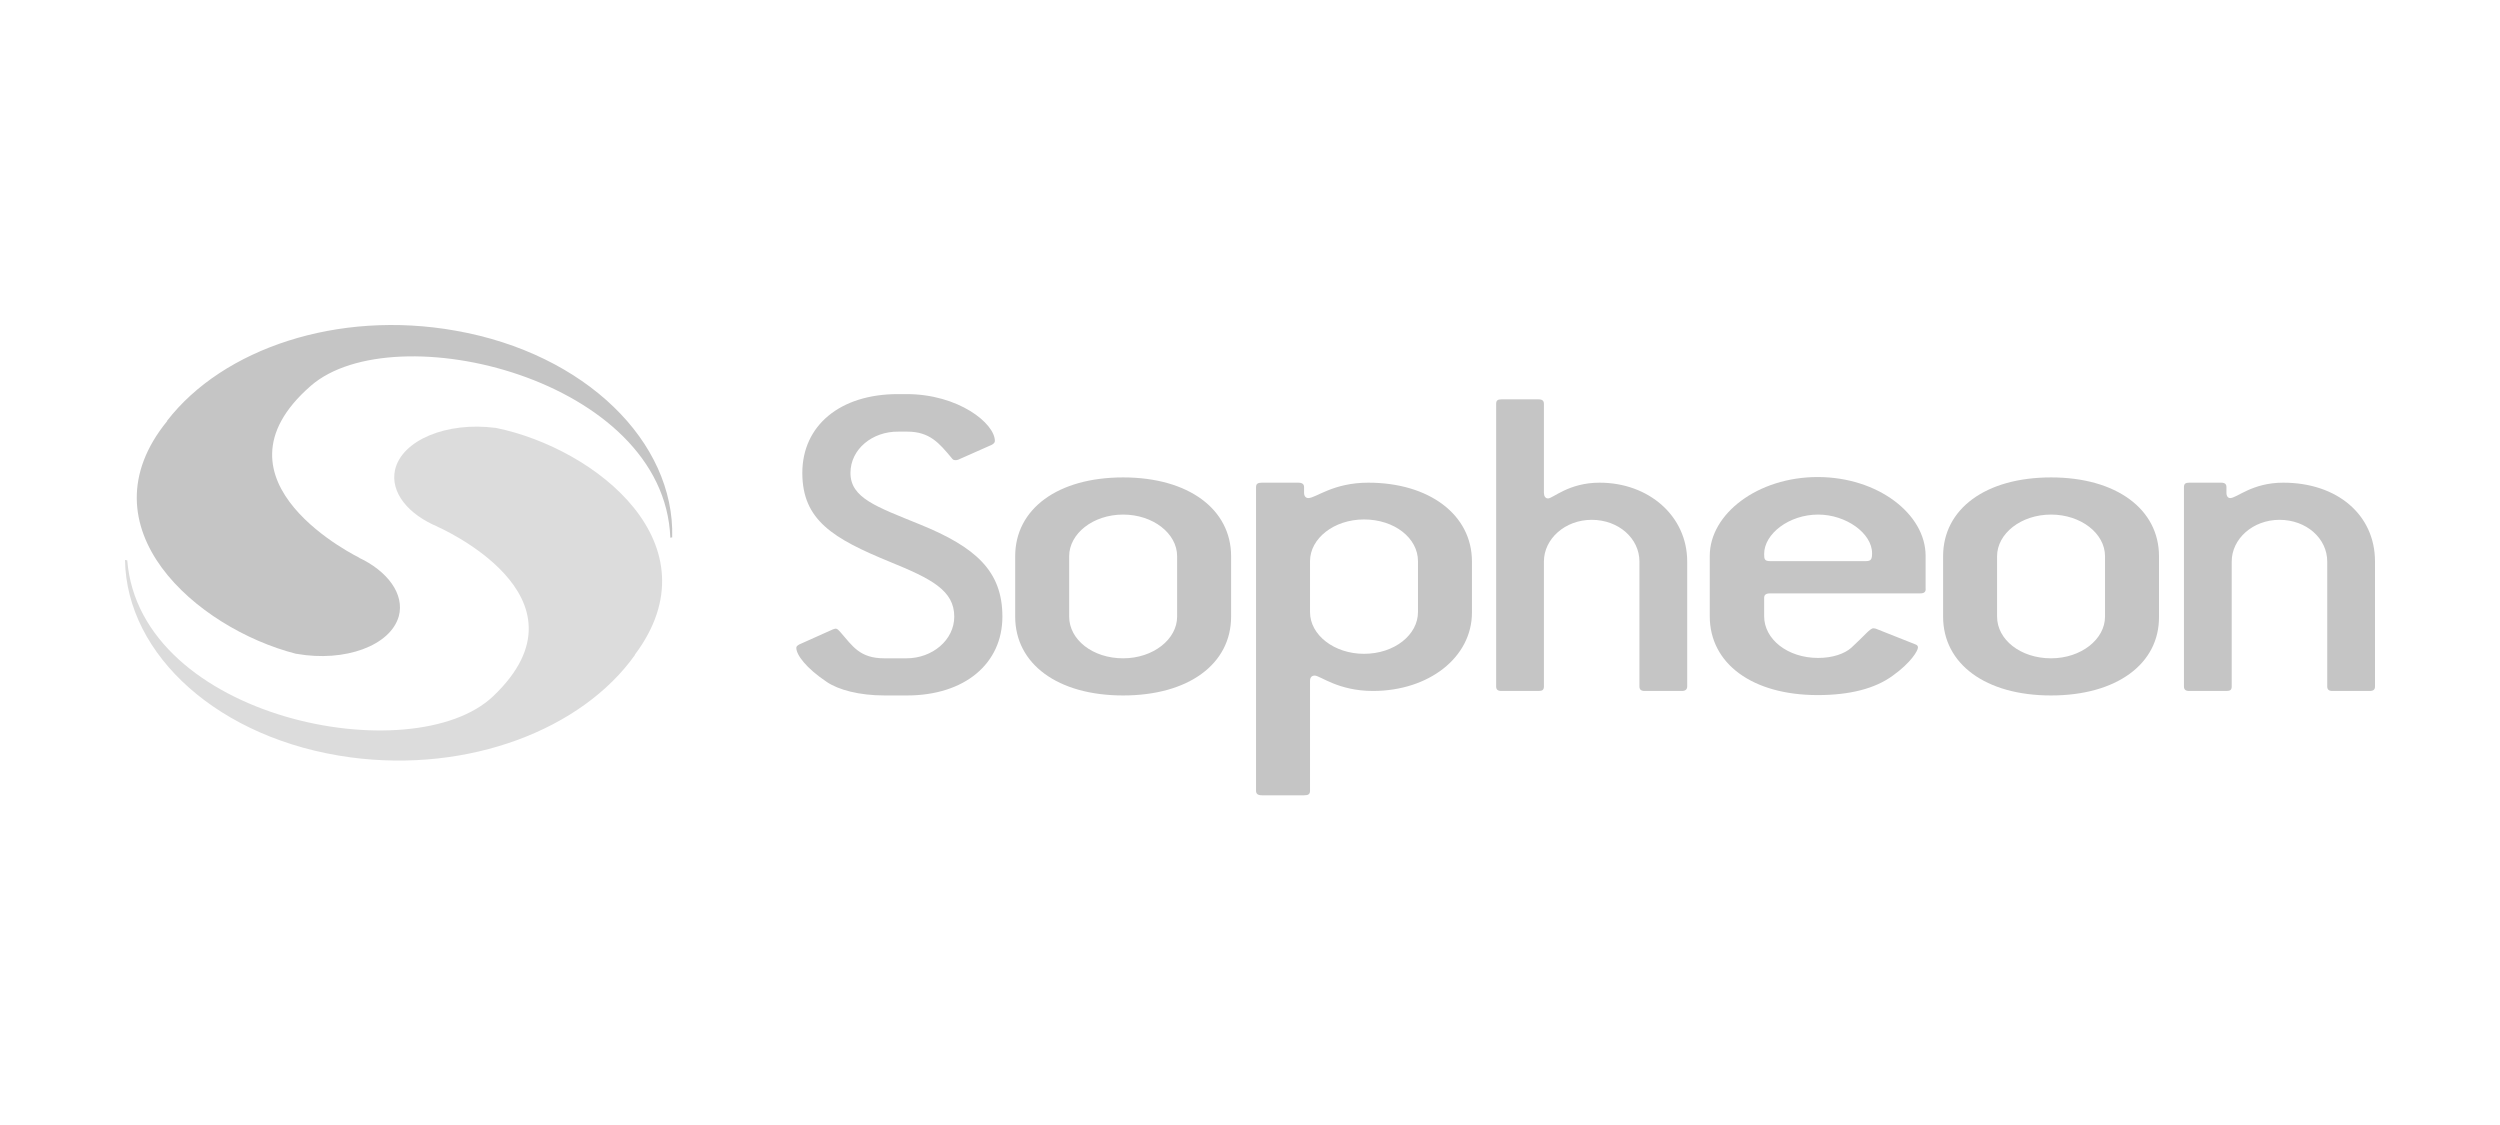 <svg xmlns="http://www.w3.org/2000/svg" xmlns:xlink="http://www.w3.org/1999/xlink" width="200px" height="90px" viewBox="0 0 200 90"><title>Clients / ic_sopheon</title><g id="Assets" stroke="none" stroke-width="1" fill="none" fill-rule="evenodd"><g id="Artboard" transform="translate(-90, -742)"><g id="Group-11" transform="translate(90, 82)"><g id="Clients-/-ic_sopheon" transform="translate(0, 660)"><rect id="dummy" x="0" y="0" width="200" height="90"></rect><g id="sopheon-vector-logo" opacity="0.23" transform="translate(10, 26)" fill="#000000" fill-rule="nonzero"><g id="Group"><path d="M43.776,16.997 C43.987,9.371 36.856,2.285 26.446,0.454 C17.029,-1.228 7.823,1.895 3.37,7.66 L3.37,7.69 C-3.55,16.186 5.716,24.263 13.689,26.305 C13.689,26.305 13.719,26.305 13.719,26.305 C17.601,26.995 21.241,25.644 21.903,23.302 C22.384,21.531 21,19.669 18.654,18.588 L18.804,18.648 C18.804,18.648 6.077,12.523 14.863,4.867 C21.512,-0.927 43.144,4.267 43.626,17.027 C43.656,16.997 43.716,16.997 43.776,16.997" id="Path"></path><path d="M0,18.799 C0.12,26.425 7.552,33.18 18.052,34.591 C27.529,35.852 36.585,32.339 40.797,26.395 L40.797,26.365 C47.356,17.598 37.729,9.881 29.665,8.23 C29.665,8.23 29.635,8.23 29.635,8.23 C25.724,7.72 22.144,9.221 21.602,11.593 C21.211,13.394 22.655,15.166 25.062,16.156 L24.912,16.096 C24.912,16.096 37.879,21.681 29.455,29.697 C23.046,35.792 1.203,31.529 0.181,18.829 C0.09,18.799 0.03,18.799 0,18.799" id="Path" opacity="0.6"></path><path d="M58.037,11.833 C58.037,13.845 60.113,14.535 63.573,15.946 C68.086,17.778 70.192,19.699 70.192,23.332 C70.192,27.085 67.183,29.637 62.55,29.637 L60.775,29.637 C58.729,29.637 57.074,29.187 56.142,28.556 C54.487,27.446 53.705,26.395 53.705,25.824 C53.705,25.704 53.795,25.644 53.945,25.554 L56.623,24.353 C56.713,24.323 56.804,24.293 56.834,24.293 C57.014,24.293 57.074,24.413 57.225,24.563 C58.218,25.704 58.789,26.665 60.745,26.665 L62.52,26.665 C64.596,26.665 66.341,25.194 66.341,23.332 C66.341,21.23 64.506,20.3 61.196,18.949 C56.653,17.087 54.186,15.616 54.186,11.833 C54.186,8.05 57.195,5.528 61.828,5.528 L62.52,5.528 C66.672,5.528 69.59,7.87 69.59,9.281 C69.59,9.401 69.5,9.491 69.35,9.581 L66.642,10.782 C66.552,10.812 66.461,10.812 66.431,10.812 C66.251,10.812 66.221,10.752 66.1,10.602 C65.138,9.461 64.385,8.53 62.58,8.53 L61.888,8.53 C59.782,8.5 58.037,9.941 58.037,11.833" id="Path"></path><path d="M84.17,18.498 C84.17,16.667 82.231,15.166 79.851,15.166 C77.437,15.166 75.533,16.697 75.533,18.498 L75.533,23.332 C75.533,25.164 77.403,26.665 79.851,26.665 C82.265,26.665 84.17,25.134 84.17,23.332 L84.17,18.498 Z M79.851,29.637 C74.615,29.637 71.215,27.115 71.215,23.332 L71.215,18.498 C71.215,14.715 74.615,12.193 79.851,12.193 C85.088,12.193 88.488,14.745 88.488,18.498 L88.488,23.332 C88.488,27.115 85.088,29.637 79.851,29.637" id="Shape"></path><path d="M103.438,18.889 C103.438,17.057 101.568,15.556 99.12,15.556 C96.706,15.556 94.802,17.087 94.802,18.889 L94.802,22.972 C94.802,24.803 96.74,26.305 99.12,26.305 C101.568,26.305 103.438,24.773 103.438,22.972 L103.438,18.889 Z M99.834,29.277 C97.046,29.277 95.618,28.046 95.176,28.046 C94.938,28.046 94.802,28.196 94.802,28.466 L94.802,37.263 C94.802,37.534 94.666,37.624 94.326,37.624 L90.959,37.624 C90.619,37.624 90.483,37.504 90.483,37.263 L90.483,12.974 C90.483,12.704 90.619,12.614 90.959,12.614 L93.85,12.614 C94.19,12.614 94.326,12.734 94.326,12.974 L94.326,13.424 C94.326,13.694 94.462,13.845 94.666,13.845 C95.278,13.845 96.638,12.614 99.46,12.614 C104.322,12.614 107.756,15.166 107.756,18.919 L107.756,23.002 C107.756,26.605 104.288,29.277 99.834,29.277" id="Shape"></path><path d="M124.554,29.277 L121.576,29.277 C121.275,29.277 121.155,29.157 121.155,28.917 L121.155,18.919 C121.155,17.087 119.5,15.586 117.334,15.586 C115.198,15.586 113.513,17.117 113.513,18.919 L113.513,28.917 C113.513,29.187 113.392,29.277 113.091,29.277 L110.113,29.277 C109.812,29.277 109.692,29.157 109.692,28.917 L109.692,6.308 C109.692,6.038 109.812,5.948 110.113,5.948 L113.091,5.948 C113.392,5.948 113.513,6.068 113.513,6.308 L113.513,13.424 C113.513,13.694 113.633,13.875 113.844,13.875 C114.235,13.875 115.498,12.614 117.966,12.614 C121.907,12.614 124.976,15.286 124.976,18.919 L124.976,28.917 C124.976,29.157 124.825,29.277 124.554,29.277" id="Path"></path><path d="M139.766,18.258 C139.766,16.667 137.692,15.166 135.449,15.166 C133.137,15.166 131.132,16.697 131.132,18.318 C131.132,18.738 131.166,18.889 131.608,18.889 L139.29,18.889 C139.698,18.889 139.766,18.708 139.766,18.258 M143.607,21.471 L131.608,21.471 C131.268,21.471 131.132,21.591 131.132,21.831 L131.132,23.302 C131.132,25.134 133.001,26.635 135.449,26.635 C136.604,26.635 137.556,26.305 138.1,25.824 C139.154,24.863 139.596,24.263 139.868,24.263 C139.97,24.263 140.072,24.293 140.14,24.323 L143.165,25.524 C143.369,25.584 143.437,25.674 143.437,25.794 C143.437,26.064 142.859,27.025 141.431,28.046 C140.004,29.097 137.964,29.607 135.415,29.607 C130.18,29.607 126.781,27.085 126.781,23.302 L126.781,18.468 C126.781,15.106 130.622,12.163 135.415,12.163 C140.208,12.163 144.049,15.106 144.049,18.468 L144.049,21.05 C144.083,21.351 143.947,21.471 143.607,21.471" id="Shape"></path><path d="M158.402,18.498 C158.402,16.667 156.464,15.166 154.084,15.166 C151.67,15.166 149.766,16.697 149.766,18.498 L149.766,23.332 C149.766,25.164 151.636,26.665 154.084,26.665 C156.498,26.665 158.402,25.134 158.402,23.332 L158.402,18.498 Z M154.084,29.637 C148.848,29.637 145.448,27.115 145.448,23.332 L145.448,18.498 C145.448,14.715 148.848,12.193 154.084,12.193 C159.32,12.193 162.72,14.745 162.72,18.498 L162.72,23.332 C162.754,27.115 159.32,29.637 154.084,29.637" id="Shape"></path><path d="M179.579,29.277 L176.6,29.277 C176.299,29.277 176.179,29.157 176.179,28.917 L176.179,18.919 C176.179,17.087 174.524,15.586 172.358,15.586 C170.222,15.586 168.537,17.117 168.537,18.919 L168.537,28.917 C168.537,29.187 168.417,29.277 168.116,29.277 L165.137,29.277 C164.836,29.277 164.716,29.157 164.716,28.917 L164.716,12.974 C164.716,12.704 164.836,12.614 165.137,12.614 L167.695,12.614 C167.995,12.614 168.116,12.734 168.116,12.974 L168.116,13.424 C168.116,13.694 168.236,13.845 168.417,13.845 C168.958,13.845 170.162,12.614 172.659,12.614 C176.961,12.614 180,15.166 180,18.919 L180,28.917 C180,29.157 179.88,29.277 179.579,29.277" id="Path"></path></g></g></g></g></g></g></svg>